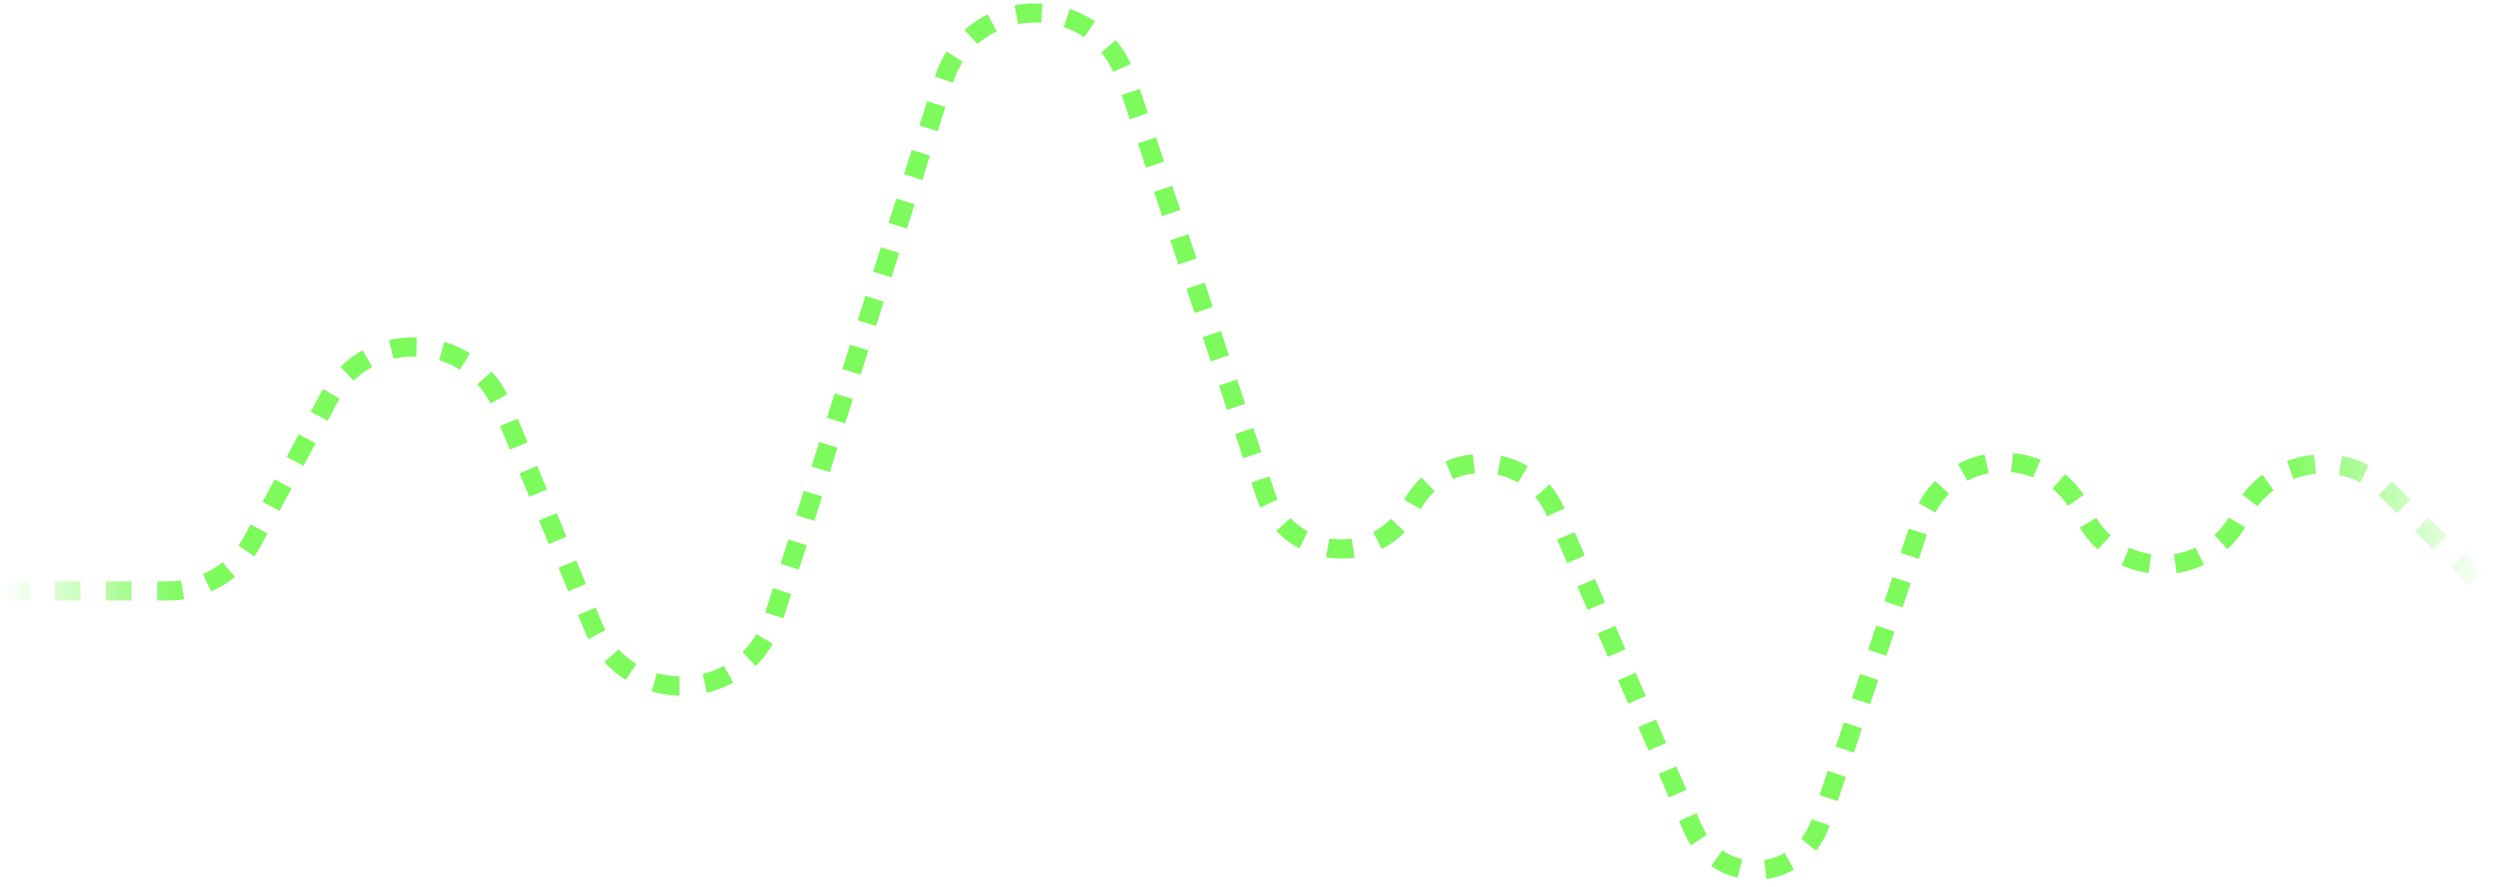 <svg width="324" height="115" viewBox="0 0 324 115" fill="none" xmlns="http://www.w3.org/2000/svg">
<path d="M0.5 76.58H21.841C26.427 76.58 30.639 74.053 32.798 70.008L42.655 51.535C47.597 42.274 61.088 42.941 65.092 52.645L76.886 81.233C81.308 91.952 96.705 91.3 100.205 80.246L122.336 10.35C125.965 -1.111 142.135 -1.244 145.952 10.155L164.018 64.114C166.908 72.742 178.742 73.674 182.945 65.603V65.603C186.955 57.905 198.1 58.3 201.554 66.263L219.432 107.48C220.829 110.701 224.004 112.784 227.515 112.784V112.784C231.302 112.784 234.666 110.363 235.869 106.772L248.98 67.613C252.237 57.886 265.729 57.192 269.966 66.533V66.533C273.813 75.013 285.694 75.452 290.156 67.279L290.69 66.301C294.473 59.371 303.849 58.012 309.444 63.582L322.5 76.58" stroke="url(#paint0_linear_11_2274)" stroke-width="2.484" stroke-linejoin="round" stroke-dasharray="3.31 3.31"/>
<defs>
<linearGradient id="paint0_linear_11_2274" x1="0.5" y1="112.784" x2="322.5" y2="112.784" gradientUnits="userSpaceOnUse">
<stop stop-color="#7DFB5D" stop-opacity="0"/>
<stop offset="0.073" stop-color="#7DFB5D"/>
<stop offset="0.516" stop-color="#7DFB5D"/>
<stop offset="0.917" stop-color="#7DFB5D"/>
<stop offset="1" stop-color="#7DFB5D" stop-opacity="0"/>
</linearGradient>
</defs>
</svg>
